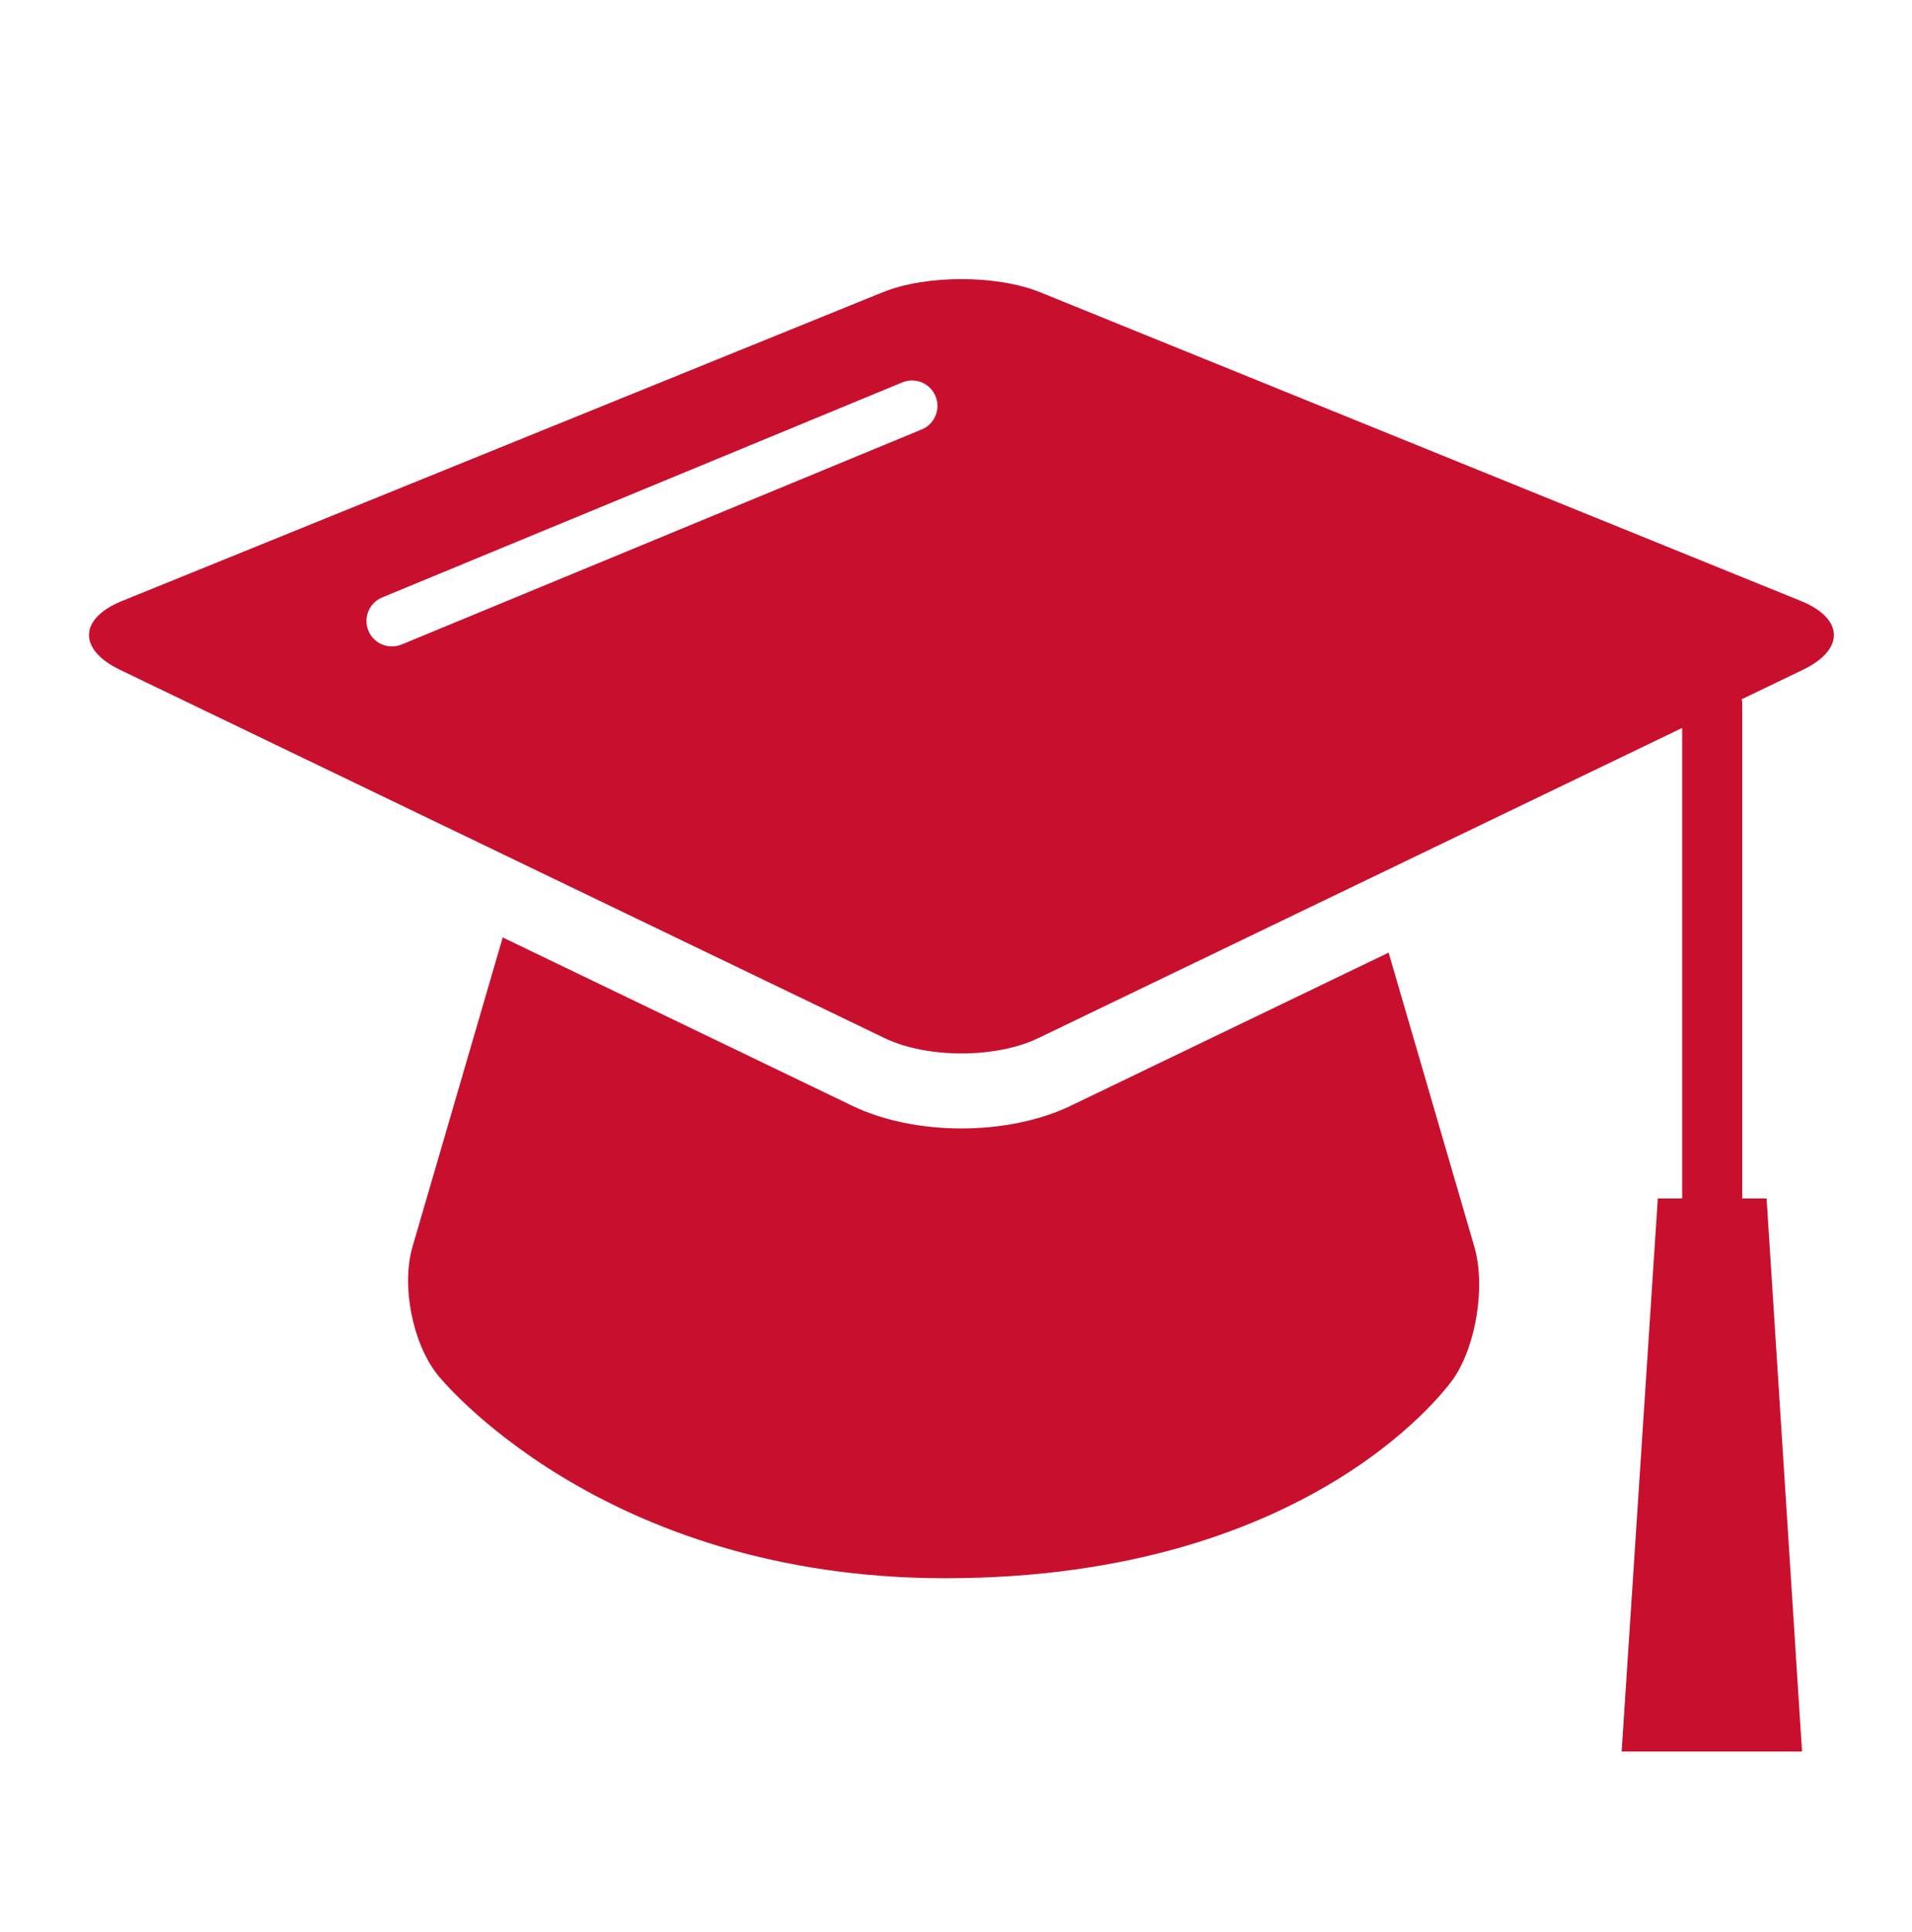 <svg width="98" height="99" viewBox="0 0 98 99" fill="none" xmlns="http://www.w3.org/2000/svg">
<path d="M71.174 48.824L54.877 56.675C53.323 57.423 51.334 57.836 49.279 57.836C47.225 57.836 45.239 57.426 43.684 56.675L25.767 48.046L21.142 63.904C20.562 65.894 21.142 68.851 22.435 70.472C22.435 70.472 30.715 80.888 48.453 80.888C67.565 80.888 74.509 70.643 74.509 70.643C75.671 68.928 76.15 65.894 75.569 63.904L71.174 48.824Z" fill="#C8102E"/>
<path d="M47.243 22.01L20.587 33.032C20.423 33.098 20.254 33.13 20.089 33.13C19.576 33.13 19.089 32.827 18.882 32.324C18.607 31.659 18.923 30.896 19.588 30.62L46.247 19.599C46.915 19.326 47.676 19.64 47.951 20.307C48.227 20.972 47.911 21.735 47.243 22.01ZM92.296 30.797L53.318 14.981C51.096 14.079 47.46 14.079 45.239 14.981L6.262 30.799C4.04 31.701 3.99 33.291 6.152 34.33L45.353 53.211C47.515 54.251 51.047 54.251 53.208 53.211L86.22 37.308V61.425H84.971L83.118 89.768H92.363L90.547 61.425H89.299V35.995C89.299 35.941 89.272 35.895 89.266 35.841L92.409 34.328C94.57 33.288 94.519 31.699 92.296 30.797Z" fill="#C8102E"/>
</svg>
